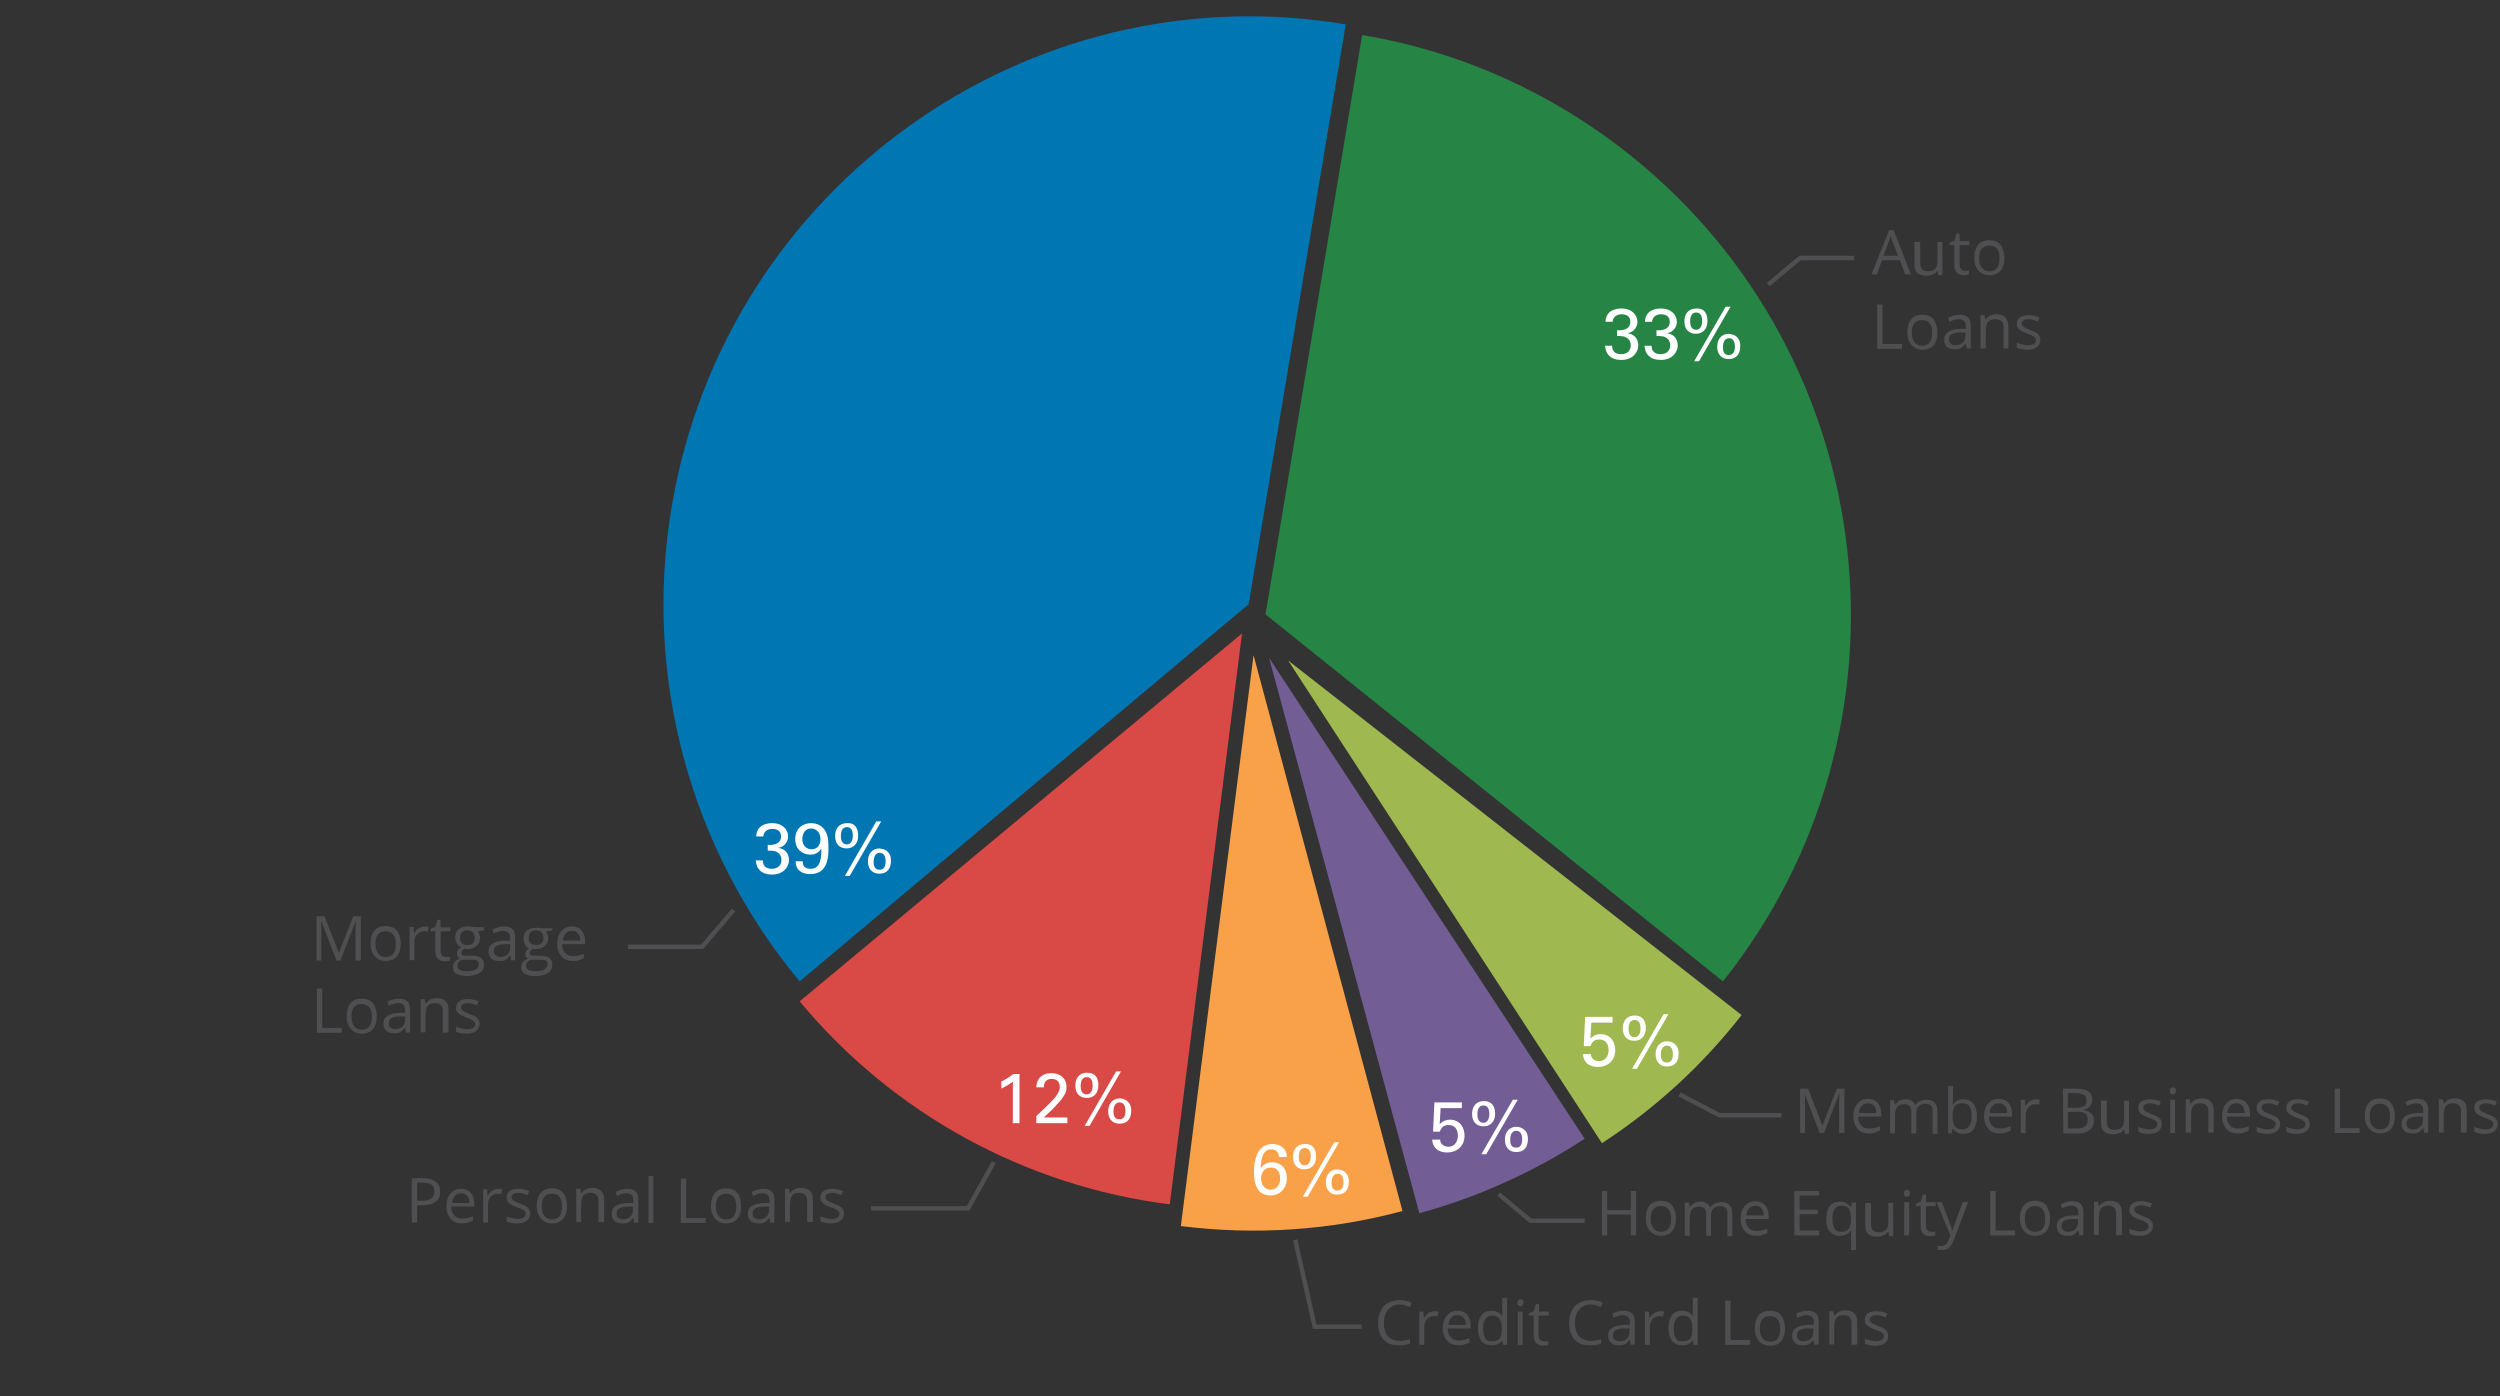 <?xml version="1.0" encoding="utf-8"?>
<!-- Generator: Adobe Illustrator 22.0.1, SVG Export Plug-In . SVG Version: 6.00 Build 0)  -->
<!DOCTYPE svg PUBLIC "-//W3C//DTD SVG 1.1//EN" "http://www.w3.org/Graphics/SVG/1.1/DTD/svg11.dtd">
<svg version="1.1" id="Layer_1" xmlns="http://www.w3.org/2000/svg" xmlns:xlink="http://www.w3.org/1999/xlink" x="0px" y="0px"
	 viewBox="0 0 564 315" style="enable-background:new 0 0 564 315;" xml:space="preserve">
<rect x="0" y="0" width="564" height="315" fill="#333333" stroke="none"/>
<style type="text/css">
	.st0{fill:#4F4F51;}
	.st1{display:none;}
	.st2{display:inline;}
	.st3{display:inline;clip-path:url(#SVGID_2_);fill:#0076B3;}
	.st4{display:inline;clip-path:url(#SVGID_4_);fill:#278545;}
	.st5{display:inline;clip-path:url(#SVGID_6_);fill:#DA4A46;}
	.st6{display:inline;clip-path:url(#SVGID_8_);fill:#A0B84F;}
	.st7{display:inline;clip-path:url(#SVGID_10_);fill:#725D95;}
	.st8{display:inline;clip-path:url(#SVGID_12_);fill:#F9A248;}
	.st9{clip-path:url(#SVGID_14_);fill:#0076B2;}
	.st10{clip-path:url(#SVGID_14_);fill:#268445;}
	.st11{clip-path:url(#SVGID_14_);fill:#D94946;}
	.st12{clip-path:url(#SVGID_14_);fill:#9FB84F;}
	.st13{clip-path:url(#SVGID_14_);fill:#725D95;}
	.st14{clip-path:url(#SVGID_14_);fill:#F8A148;}
	.st15{fill:none;stroke:#4F4F51;stroke-miterlimit:10;}
	.st16{clip-path:url(#SVGID_16_);fill:#4F4F51;}
	.st17{clip-path:url(#SVGID_18_);fill:#4F4F51;}
	.st18{fill:#FFFFFF;}
</style>
<path class="st0" d="M315.8,294.3c-1.1,0-2,0.4-2.6,1.1s-1,1.7-1,3s0.3,2.3,0.9,3s1.5,1.1,2.6,1.1c0.7,0,1.5-0.1,2.4-0.4v1
	c-0.7,0.3-1.5,0.4-2.6,0.4c-1.5,0-2.6-0.4-3.4-1.3s-1.2-2.2-1.2-3.8c0-1,0.2-1.9,0.6-2.7c0.4-0.8,0.9-1.4,1.7-1.8
	c0.7-0.4,1.6-0.6,2.6-0.6s2,0.2,2.7,0.6l-0.5,1C317.3,294.5,316.6,294.3,315.8,294.3L315.8,294.3z M323.6,295.8c0.3,0,0.6,0,0.9,0.1
	l-0.2,1.1c-0.3-0.1-0.6-0.1-0.8-0.1c-0.6,0-1.1,0.2-1.6,0.7c-0.4,0.5-0.6,1.1-0.6,1.8v4h-1.1v-7.5h0.9l0.1,1.4h0.1
	c0.3-0.5,0.6-0.9,1-1.1S323.1,295.8,323.6,295.8L323.6,295.8z M329.1,303.5c-1.1,0-2-0.3-2.6-1s-1-1.6-1-2.8c0-1.2,0.3-2.2,0.9-2.9
	c0.6-0.7,1.4-1.1,2.4-1.1c0.9,0,1.7,0.3,2.2,0.9s0.8,1.4,0.8,2.4v0.7h-5.2c0,0.9,0.2,1.5,0.7,2c0.4,0.5,1,0.7,1.8,0.7
	s1.6-0.2,2.4-0.5v1c-0.4,0.2-0.8,0.3-1.1,0.4C330,303.5,329.6,303.5,329.1,303.5L329.1,303.5z M328.8,296.7c-0.6,0-1.1,0.2-1.4,0.6
	c-0.4,0.4-0.6,0.9-0.6,1.6h3.9c0-0.7-0.2-1.3-0.5-1.6C329.8,296.9,329.4,296.7,328.8,296.7z M338.9,302.4c-0.6,0.8-1.4,1.1-2.4,1.1
	s-1.7-0.3-2.3-1c-0.5-0.7-0.8-1.6-0.8-2.9s0.3-2.2,0.8-2.9s1.3-1,2.3-1s1.8,0.4,2.3,1.1h0.1v-4h1.1v10.6h-0.9L338.9,302.4
	L338.9,302.4z M336.6,302.6c0.8,0,1.3-0.2,1.7-0.6c0.3-0.4,0.5-1.1,0.5-2v-0.2c0-1.1-0.2-1.8-0.5-2.3c-0.4-0.5-0.9-0.7-1.7-0.7
	c-0.7,0-1.2,0.3-1.5,0.8c-0.4,0.5-0.5,1.2-0.5,2.2s0.2,1.7,0.5,2.2S335.9,302.6,336.6,302.6z M342.3,293.9c0-0.3,0.1-0.5,0.2-0.6
	s0.3-0.2,0.5-0.2s0.3,0.1,0.5,0.2s0.2,0.3,0.2,0.6s-0.1,0.4-0.2,0.6c-0.1,0.1-0.3,0.2-0.5,0.2s-0.4-0.1-0.5-0.2
	C342.3,294.3,342.3,294.1,342.3,293.9z M343.5,303.4h-1.1v-7.5h1.1V303.4z M348.3,302.6h0.6c0.2,0,0.3-0.1,0.4-0.1v0.9
	c-0.1,0.1-0.3,0.1-0.5,0.1s-0.5,0.1-0.6,0.1c-1.4,0-2.2-0.8-2.2-2.3v-4.5h-1.1v-0.5l1.1-0.5l0.5-1.6h0.7v1.7h2.2v0.9h-2.3v4.4
	c0,0.5,0.1,0.8,0.3,1C347.6,302.4,347.9,302.6,348.3,302.6z M358.9,294.3c-1.1,0-2,0.4-2.6,1.1s-1,1.7-1,3s0.3,2.3,0.9,3
	s1.5,1.1,2.6,1.1c0.7,0,1.5-0.1,2.4-0.4v1c-0.7,0.3-1.5,0.4-2.6,0.4c-1.5,0-2.6-0.4-3.4-1.3s-1.2-2.2-1.2-3.8c0-1,0.2-1.9,0.6-2.7
	c0.4-0.8,0.9-1.4,1.7-1.8c0.7-0.4,1.6-0.6,2.6-0.6s2,0.2,2.7,0.6l-0.5,1C360.4,294.5,359.7,294.3,358.9,294.3L358.9,294.3z
	 M367.9,303.4l-0.2-1.1h-0.1c-0.4,0.5-0.7,0.8-1.1,1s-0.8,0.2-1.4,0.2c-0.7,0-1.3-0.2-1.7-0.6c-0.4-0.4-0.6-0.9-0.6-1.6
	c0-1.5,1.2-2.3,3.6-2.4h1.3v-0.5c0-0.6-0.1-1-0.4-1.3s-0.7-0.4-1.2-0.4c-0.6,0-1.3,0.2-2.1,0.6l-0.3-0.9c0.4-0.2,0.8-0.4,1.2-0.5
	s0.9-0.2,1.3-0.2c0.9,0,1.6,0.2,2,0.6s0.6,1,0.6,1.9v5.1L367.9,303.4L367.9,303.4z M365.3,302.6c0.7,0,1.3-0.2,1.7-0.6
	s0.6-0.9,0.6-1.6v-0.7h-1.1c-0.9,0-1.6,0.2-2,0.4c-0.4,0.2-0.6,0.6-0.6,1.2c0,0.4,0.1,0.7,0.4,0.9
	C364.5,302.5,364.9,302.6,365.3,302.6L365.3,302.6z M374.5,295.8c0.3,0,0.6,0,0.9,0.1l-0.2,1.1c-0.3-0.1-0.6-0.1-0.8-0.1
	c-0.6,0-1.1,0.2-1.6,0.7c-0.4,0.5-0.6,1.1-0.6,1.8v4h-1.1v-7.5h0.9l0.1,1.4h0.1c0.3-0.5,0.6-0.9,1-1.1S374,295.8,374.5,295.8
	L374.5,295.8z M381.9,302.4c-0.6,0.8-1.4,1.1-2.4,1.1s-1.7-0.3-2.3-1c-0.5-0.7-0.8-1.6-0.8-2.9s0.3-2.2,0.8-2.9s1.3-1,2.3-1
	s1.8,0.4,2.3,1.1h0.1v-4h1.1v10.6h-0.9L381.9,302.4L381.9,302.4z M379.6,302.6c0.8,0,1.3-0.2,1.7-0.6c0.3-0.4,0.5-1.1,0.5-2v-0.2
	c0-1.1-0.2-1.8-0.5-2.3c-0.4-0.5-0.9-0.7-1.7-0.7c-0.7,0-1.2,0.3-1.5,0.8c-0.4,0.5-0.5,1.2-0.5,2.2s0.2,1.7,0.5,2.2
	S379,302.6,379.6,302.6z M389.2,303.4v-10h1.2v8.9h4.4v1.1H389.2z M402.7,299.7c0,1.2-0.3,2.2-0.9,2.9c-0.6,0.7-1.5,1-2.5,1
	c-0.7,0-1.3-0.2-1.8-0.5s-0.9-0.8-1.2-1.4c-0.3-0.6-0.4-1.3-0.4-2.1c0-1.2,0.3-2.2,0.9-2.9c0.6-0.7,1.5-1,2.5-1s1.9,0.3,2.5,1
	C402.4,297.5,402.7,298.5,402.7,299.7z M397,299.7c0,1,0.2,1.7,0.6,2.2s0.9,0.8,1.7,0.8c0.8,0,1.3-0.2,1.7-0.7
	c0.4-0.5,0.6-1.2,0.6-2.2s-0.2-1.7-0.6-2.2s-1-0.7-1.7-0.7s-1.3,0.2-1.7,0.7S397,298.7,397,299.7L397,299.7z M409.3,303.4l-0.2-1.1
	c-0.4,0.5-0.7,0.8-1.1,1s-0.8,0.2-1.4,0.2c-0.7,0-1.3-0.2-1.7-0.6s-0.6-0.9-0.6-1.6c0-1.5,1.2-2.3,3.6-2.4h1.3v-0.5
	c0-0.6-0.1-1-0.4-1.3s-0.7-0.4-1.2-0.4c-0.6,0-1.3,0.2-2.1,0.6l-0.3-0.9c0.4-0.2,0.8-0.4,1.2-0.5c0.4-0.1,0.9-0.2,1.3-0.2
	c0.9,0,1.6,0.2,2,0.6s0.6,1,0.6,1.9v5.1L409.3,303.4L409.3,303.4z M406.8,302.6c0.7,0,1.3-0.2,1.7-0.6c0.4-0.4,0.6-0.9,0.6-1.6v-0.7
	H408c-0.9,0-1.6,0.2-2,0.4c-0.4,0.2-0.6,0.6-0.6,1.2c0,0.4,0.1,0.7,0.4,0.9C406,302.5,406.3,302.6,406.8,302.6L406.8,302.6z
	 M417.7,303.4v-4.8c0-0.6-0.1-1.1-0.4-1.4s-0.7-0.5-1.3-0.5c-0.8,0-1.4,0.2-1.7,0.6c-0.3,0.4-0.5,1.1-0.5,2.1v3.9h-1.1v-7.5h0.9
	l0.2,1h0.1c0.2-0.4,0.6-0.7,1-0.9c0.4-0.2,0.9-0.3,1.4-0.3c0.9,0,1.6,0.2,2,0.7c0.5,0.4,0.7,1.1,0.7,2.1v4.9L417.7,303.4
	L417.7,303.4z M426,301.4c0,0.7-0.3,1.2-0.8,1.6s-1.2,0.6-2.2,0.6s-1.8-0.2-2.3-0.5V302c0.4,0.2,0.7,0.3,1.2,0.4
	c0.4,0.1,0.8,0.2,1.2,0.2c0.6,0,1-0.1,1.4-0.3c0.3-0.2,0.5-0.5,0.5-0.9c0-0.3-0.1-0.5-0.4-0.7s-0.7-0.5-1.5-0.7
	c-0.7-0.3-1.2-0.5-1.5-0.7s-0.5-0.4-0.7-0.7c-0.1-0.2-0.2-0.5-0.2-0.9c0-0.6,0.2-1.1,0.7-1.4c0.5-0.4,1.2-0.5,2-0.5s1.6,0.2,2.4,0.5
	l-0.4,0.9c-0.8-0.3-1.4-0.5-2-0.5c-0.5,0-0.9,0.1-1.2,0.3c-0.3,0.2-0.4,0.4-0.4,0.7c0,0.2,0.1,0.4,0.2,0.5s0.3,0.3,0.5,0.4
	s0.7,0.3,1.3,0.6c0.9,0.3,1.5,0.6,1.8,1C425.8,300.5,426,300.9,426,301.4L426,301.4z"/>
<g class="st1">
	<defs>
		<rect id="SVGID_1_" x="85.7" y="9.7" width="474.2" height="307.5"/>
	</defs>
	<clipPath id="SVGID_2_" class="st2">
		<use xlink:href="#SVGID_1_"  style="overflow:visible;"/>
	</clipPath>
	<path class="st3" d="M180.2,221.8C134.6,166.9,142.1,85.3,197,39.7c23.4-19.4,52.8-30,83.2-29.9l-0.5,129.3L180.2,221.8
		L180.2,221.8z"/>
</g>
<g class="st1">
	<defs>
		<rect id="SVGID_3_" x="85.7" y="9.7" width="474.2" height="307.5"/>
	</defs>
	<clipPath id="SVGID_4_" class="st2">
		<use xlink:href="#SVGID_3_"  style="overflow:visible;"/>
	</clipPath>
	<path class="st4" d="M283.5,9.7c71.4,0.4,129,58.7,128.6,130.1c-0.2,28.6-9.8,56.3-27.4,78.8l-102-79.6
		C282.7,139,283.5,9.7,283.5,9.7z"/>
</g>
<g class="st1">
	<defs>
		<rect id="SVGID_5_" x="85.7" y="9.7" width="474.2" height="307.5"/>
	</defs>
	<clipPath id="SVGID_6_" class="st2">
		<use xlink:href="#SVGID_5_"  style="overflow:visible;"/>
	</clipPath>
	<path class="st5" d="M264,270.9c-32.5-4.1-62.3-20.4-83.2-45.6l99.5-82.7L264,270.9z"/>
</g>
<g class="st1">
	<defs>
		<rect id="SVGID_7_" x="85.7" y="9.7" width="474.2" height="307.5"/>
	</defs>
	<clipPath id="SVGID_8_" class="st2">
		<use xlink:href="#SVGID_7_"  style="overflow:visible;"/>
	</clipPath>
	<path class="st6" d="M392.7,227.7c-8.7,11.4-19.2,21.2-31.2,29.1L290.1,149L392.7,227.7z"/>
</g>
<g class="st1">
	<defs>
		<rect id="SVGID_9_" x="85.7" y="9.7" width="474.2" height="307.5"/>
	</defs>
	<clipPath id="SVGID_10_" class="st2">
		<use xlink:href="#SVGID_9_"  style="overflow:visible;"/>
	</clipPath>
	<path class="st7" d="M357.3,255.9c-11.4,7.5-23.9,13.2-37.1,16.9L285.9,148L357.3,255.9z"/>
</g>
<g class="st1">
	<defs>
		<rect id="SVGID_11_" x="85.7" y="9.7" width="474.2" height="307.5"/>
	</defs>
	<clipPath id="SVGID_12_" class="st2">
		<use xlink:href="#SVGID_11_"  style="overflow:visible;"/>
	</clipPath>
	<path class="st8" d="M316.8,272.4c-16.2,4.5-33.1,5.8-49.8,3.8l15.2-128.5L316.8,272.4L316.8,272.4z"/>
</g>
<g>
	<defs>
		<rect id="SVGID_13_" x="149.7" y="3.6" width="267.8" height="274"/>
	</defs>
	<clipPath id="SVGID_14_">
		<use xlink:href="#SVGID_13_"  style="overflow:visible;"/>
	</clipPath>
	<path class="st9" d="M303.6,5.5c-71.9-12-140,36.8-152.1,109c-6.4,38.2,4.2,77.2,28.9,106.9l101.3-85.1L303.6,5.5z"/>
	<path class="st10" d="M388.7,221.4c45.5-57.1,36.2-140.6-20.8-186.3c-17.6-14.1-38.4-23.5-60.6-27.2l-21.8,130.7L388.7,221.4z"/>
	<path class="st11" d="M263.9,271.7c-32.6-4.1-62.5-20.5-83.5-45.8l99.8-83L263.9,271.7z"/>
	<path class="st12" d="M392.9,229c-8.8,11.3-19.5,21.1-31.5,28.9L290.6,149L392.9,229z"/>
	<path class="st13" d="M357.5,256.9c-11.5,7.5-24.1,13.2-37.3,16.8l-33.9-125.3L357.5,256.9z"/>
	<path class="st14" d="M316.4,273.2c-16.3,4.4-33.3,5.5-50,3.4l16.4-128.8L316.4,273.2z"/>
</g>
<path class="st15" d="M165.5,205.3l-7.1,8.3h-16.7"/>
<path class="st0" d="M410.5,255.6l-3.4-8.9c0.1,0.7,0.1,1.5,0.1,2.5v6.4h-1.1v-10h1.8l3.2,8.2h0.1l3.2-8.2h1.7v10h-1.2v-6.4
	c0-0.7,0-1.5,0.1-2.4h-0.1l-3.4,8.8L410.5,255.6L410.5,255.6z M421.7,255.7c-1.1,0-2-0.3-2.6-1s-1-1.6-1-2.8s0.3-2.2,0.9-2.9
	s1.4-1.1,2.4-1.1c0.9,0,1.7,0.3,2.2,0.9c0.5,0.6,0.8,1.4,0.8,2.4v0.7h-5.2c0,0.9,0.2,1.5,0.7,2c0.4,0.5,1,0.7,1.8,0.7
	s1.6-0.2,2.4-0.5v1c-0.4,0.2-0.8,0.3-1.1,0.4C422.7,255.7,422.2,255.7,421.7,255.7L421.7,255.7z M421.4,248.9
	c-0.6,0-1.1,0.2-1.4,0.6c-0.4,0.4-0.6,0.9-0.6,1.6h3.9c0-0.7-0.2-1.3-0.5-1.6C422.5,249.1,422,248.9,421.4,248.9z M436,255.6v-4.9
	c0-0.6-0.1-1-0.4-1.3s-0.7-0.4-1.2-0.4c-0.7,0-1.2,0.2-1.6,0.6c-0.4,0.4-0.5,1-0.5,1.9v4.2h-1.1v-4.9c0-0.6-0.1-1-0.4-1.3
	s-0.7-0.4-1.2-0.4c-0.7,0-1.2,0.2-1.6,0.6c-0.3,0.4-0.5,1.1-0.5,2.1v3.9h-1.1v-7.5h0.9l0.2,1h0.1c0.2-0.4,0.5-0.6,0.9-0.9
	c0.4-0.2,0.8-0.3,1.3-0.3c1.2,0,1.9,0.4,2.3,1.3h0.1c0.2-0.4,0.5-0.7,1-0.9s0.9-0.3,1.4-0.3c0.8,0,1.5,0.2,1.9,0.7
	c0.4,0.4,0.6,1.1,0.6,2.1v4.9H436L436,255.6L436,255.6z M442.9,248c1,0,1.7,0.3,2.3,1c0.5,0.7,0.8,1.6,0.8,2.9s-0.3,2.2-0.8,2.9
	s-1.3,1-2.3,1c-0.5,0-0.9-0.1-1.3-0.3s-0.7-0.5-1-0.8h-0.1l-0.2,1h-0.8V245h1.1v2.6c0,0.6,0,1.1-0.1,1.6h0.1
	C441.1,248.4,441.9,248,442.9,248L442.9,248z M442.7,248.9c-0.8,0-1.3,0.2-1.7,0.7c-0.3,0.4-0.5,1.2-0.5,2.2s0.2,1.8,0.5,2.3
	c0.4,0.5,0.9,0.7,1.7,0.7c0.7,0,1.2-0.3,1.6-0.8c0.3-0.5,0.5-1.2,0.5-2.2s-0.2-1.7-0.5-2.2S443.5,248.9,442.7,248.9z M451.2,255.7
	c-1.1,0-2-0.3-2.6-1s-1-1.6-1-2.8s0.3-2.2,0.9-2.9s1.4-1.1,2.4-1.1c0.9,0,1.7,0.3,2.2,0.9c0.5,0.6,0.8,1.4,0.8,2.4v0.7h-5.2
	c0,0.9,0.2,1.5,0.7,2c0.4,0.5,1,0.7,1.8,0.7s1.6-0.2,2.4-0.5v1c-0.4,0.2-0.8,0.3-1.1,0.4C452.1,255.7,451.7,255.7,451.2,255.7
	L451.2,255.7z M450.9,248.9c-0.6,0-1.1,0.2-1.4,0.6c-0.4,0.4-0.6,0.9-0.6,1.6h3.9c0-0.7-0.2-1.3-0.5-1.6
	C451.9,249.1,451.5,248.9,450.9,248.9z M459.3,248c0.3,0,0.6,0,0.9,0.1l-0.2,1.1c-0.3-0.1-0.6-0.1-0.8-0.1c-0.6,0-1.1,0.2-1.6,0.7
	c-0.4,0.5-0.6,1.1-0.6,1.8v4h-1.1v-7.5h0.9l0.1,1.4h0.1c0.3-0.5,0.6-0.9,1-1.1C458.4,248.2,458.8,248,459.3,248L459.3,248z
	 M465.4,245.6h2.8c1.3,0,2.3,0.2,2.9,0.6c0.6,0.4,0.9,1,0.9,1.9c0,0.6-0.2,1.1-0.5,1.5s-0.8,0.6-1.4,0.7v0.1
	c1.5,0.3,2.3,1.1,2.3,2.4c0,0.9-0.3,1.6-0.9,2.1s-1.4,0.8-2.5,0.8h-3.5L465.4,245.6L465.4,245.6z M466.5,249.9h1.9
	c0.8,0,1.4-0.1,1.8-0.4c0.4-0.3,0.5-0.7,0.5-1.3s-0.2-1-0.6-1.2s-1-0.4-1.9-0.4h-1.7L466.5,249.9L466.5,249.9z M466.5,250.9v3.7h2.1
	c0.8,0,1.4-0.2,1.8-0.5s0.6-0.8,0.6-1.5c0-0.6-0.2-1.1-0.6-1.4c-0.4-0.3-1.1-0.4-1.9-0.4L466.5,250.9L466.5,250.9z M475.3,248.1v4.9
	c0,0.6,0.1,1.1,0.4,1.4s0.7,0.5,1.3,0.5c0.8,0,1.4-0.2,1.7-0.6c0.4-0.4,0.5-1.1,0.5-2.1v-3.9h1.1v7.5h-0.9l-0.2-1h-0.1
	c-0.2,0.4-0.6,0.7-1,0.8c-0.4,0.2-0.9,0.3-1.4,0.3c-0.9,0-1.6-0.2-2-0.6c-0.5-0.4-0.7-1.1-0.7-2.1v-4.9h1.3L475.3,248.1L475.3,248.1
	z M487.7,253.6c0,0.7-0.3,1.2-0.8,1.6s-1.2,0.6-2.2,0.6s-1.8-0.2-2.3-0.5v-1.1c0.4,0.2,0.7,0.3,1.2,0.4c0.4,0.1,0.8,0.2,1.2,0.2
	c0.6,0,1-0.1,1.4-0.3c0.3-0.2,0.5-0.5,0.5-0.9c0-0.3-0.1-0.5-0.4-0.7s-0.7-0.5-1.5-0.7c-0.7-0.3-1.2-0.5-1.5-0.7s-0.5-0.4-0.7-0.7
	c-0.1-0.2-0.2-0.5-0.2-0.9c0-0.6,0.2-1.1,0.7-1.4c0.5-0.4,1.2-0.5,2-0.5s1.6,0.2,2.4,0.5l-0.4,0.9c-0.8-0.3-1.4-0.5-2-0.5
	c-0.5,0-0.9,0.1-1.2,0.3c-0.3,0.2-0.4,0.4-0.4,0.7c0,0.2,0.1,0.4,0.2,0.5s0.3,0.3,0.5,0.4s0.7,0.3,1.3,0.6c0.9,0.3,1.5,0.6,1.8,1
	C487.6,252.6,487.7,253.1,487.7,253.6L487.7,253.6z M489.5,246.1c0-0.3,0.1-0.5,0.2-0.6s0.3-0.2,0.5-0.2s0.3,0.1,0.5,0.2
	s0.2,0.3,0.2,0.6s-0.1,0.4-0.2,0.6c-0.1,0.1-0.3,0.2-0.5,0.2s-0.4-0.1-0.5-0.2C489.5,246.5,489.5,246.3,489.5,246.1z M490.7,255.6
	h-1.1v-7.5h1.1V255.6z M498.2,255.6v-4.8c0-0.6-0.1-1.1-0.4-1.4c-0.3-0.3-0.7-0.5-1.3-0.5c-0.8,0-1.4,0.2-1.7,0.6
	c-0.3,0.4-0.5,1.1-0.5,2.1v3.9h-1.2V248h0.9l0.2,1h0.1c0.2-0.4,0.6-0.7,1-0.9s0.9-0.3,1.4-0.3c0.9,0,1.6,0.2,2,0.7
	c0.5,0.4,0.7,1.1,0.7,2.1v4.9h-1.2V255.6z M504.9,255.7c-1.1,0-2-0.3-2.6-1s-1-1.6-1-2.8s0.3-2.2,0.9-2.9s1.4-1.1,2.4-1.1
	c0.9,0,1.7,0.3,2.2,0.9c0.5,0.6,0.8,1.4,0.8,2.4v0.7h-5.2c0,0.9,0.2,1.5,0.7,2c0.4,0.5,1,0.7,1.8,0.7s1.6-0.2,2.4-0.5v1
	c-0.4,0.2-0.8,0.3-1.1,0.4C505.8,255.7,505.4,255.7,504.9,255.7L504.9,255.7z M504.5,248.9c-0.6,0-1.1,0.2-1.4,0.6
	c-0.4,0.4-0.6,0.9-0.6,1.6h3.9c0-0.7-0.2-1.3-0.5-1.6C505.6,249.1,505.1,248.9,504.5,248.9z M514.4,253.6c0,0.7-0.3,1.2-0.8,1.6
	s-1.2,0.6-2.2,0.6s-1.8-0.2-2.3-0.5v-1.1c0.4,0.2,0.7,0.3,1.2,0.4c0.4,0.1,0.8,0.2,1.2,0.2c0.6,0,1-0.1,1.4-0.3
	c0.3-0.2,0.5-0.5,0.5-0.9c0-0.3-0.1-0.5-0.4-0.7s-0.7-0.5-1.5-0.7c-0.7-0.3-1.2-0.5-1.5-0.7s-0.5-0.4-0.7-0.7
	c-0.1-0.2-0.2-0.5-0.2-0.9c0-0.6,0.2-1.1,0.7-1.4c0.5-0.4,1.2-0.5,2-0.5s1.6,0.2,2.4,0.5l-0.4,0.9c-0.8-0.3-1.4-0.5-2-0.5
	c-0.5,0-0.9,0.1-1.2,0.3s-0.4,0.4-0.4,0.7c0,0.2,0.1,0.4,0.2,0.5s0.3,0.3,0.5,0.4c0.2,0.1,0.7,0.3,1.3,0.6c0.9,0.3,1.5,0.6,1.8,1
	C514.2,252.6,514.4,253.1,514.4,253.6L514.4,253.6z M521.1,253.6c0,0.7-0.3,1.2-0.8,1.6s-1.2,0.6-2.2,0.6s-1.8-0.2-2.3-0.5v-1.1
	c0.4,0.2,0.7,0.3,1.2,0.4c0.4,0.1,0.8,0.2,1.2,0.2c0.6,0,1-0.1,1.4-0.3c0.3-0.2,0.5-0.5,0.5-0.9c0-0.3-0.1-0.5-0.4-0.7
	s-0.7-0.5-1.5-0.7c-0.7-0.3-1.2-0.5-1.5-0.7s-0.5-0.4-0.7-0.7c-0.1-0.2-0.2-0.5-0.2-0.9c0-0.6,0.2-1.1,0.7-1.4
	c0.5-0.4,1.2-0.5,2-0.5s1.6,0.2,2.4,0.5l-0.4,0.9c-0.8-0.3-1.4-0.5-2-0.5c-0.5,0-0.9,0.1-1.2,0.3s-0.4,0.4-0.4,0.7
	c0,0.2,0.1,0.4,0.2,0.5c0.1,0.1,0.3,0.3,0.5,0.4c0.2,0.1,0.7,0.3,1.3,0.6c0.9,0.3,1.5,0.6,1.8,1
	C520.9,252.6,521.1,253.1,521.1,253.6L521.1,253.6z M526.7,255.6v-10h1.2v8.9h4.4v1.1H526.7L526.7,255.6z M540.3,251.8
	c0,1.2-0.3,2.2-0.9,2.9s-1.5,1-2.5,1c-0.7,0-1.3-0.2-1.8-0.5s-0.9-0.8-1.2-1.4c-0.3-0.6-0.4-1.3-0.4-2.1c0-1.2,0.3-2.2,0.9-2.9
	c0.6-0.7,1.5-1,2.5-1s1.9,0.3,2.5,1C540,249.7,540.3,250.7,540.3,251.8z M534.6,251.8c0,1,0.2,1.7,0.6,2.2c0.4,0.5,0.9,0.8,1.7,0.8
	s1.3-0.2,1.7-0.7s0.6-1.2,0.6-2.2s-0.2-1.7-0.6-2.2s-1-0.7-1.7-0.7s-1.3,0.2-1.7,0.7S534.6,250.9,534.6,251.8L534.6,251.8z
	 M546.9,255.6l-0.2-1.1h-0.1c-0.4,0.5-0.7,0.8-1.1,1s-0.8,0.2-1.4,0.2c-0.7,0-1.3-0.2-1.7-0.6c-0.4-0.4-0.6-0.9-0.6-1.6
	c0-1.5,1.2-2.3,3.6-2.4h1.3v-0.5c0-0.6-0.1-1-0.4-1.3s-0.7-0.4-1.2-0.4c-0.6,0-1.3,0.2-2.1,0.6l-0.3-0.9c0.4-0.2,0.8-0.4,1.2-0.5
	s0.9-0.2,1.3-0.2c0.9,0,1.6,0.2,2,0.6c0.4,0.4,0.6,1,0.6,1.9v5.1L546.9,255.6L546.9,255.6z M544.3,254.8c0.7,0,1.3-0.2,1.7-0.6
	c0.4-0.4,0.6-0.9,0.6-1.6v-0.7h-1.1c-0.9,0-1.6,0.2-2,0.4s-0.6,0.6-0.6,1.2c0,0.4,0.1,0.7,0.4,0.9
	C543.5,254.7,543.9,254.8,544.3,254.8L544.3,254.8z M555.2,255.6v-4.8c0-0.6-0.1-1.1-0.4-1.4s-0.7-0.5-1.3-0.5
	c-0.8,0-1.4,0.2-1.7,0.6c-0.3,0.4-0.5,1.1-0.5,2.1v3.9h-1.1V248h0.9l0.2,1h0.1c0.2-0.4,0.6-0.7,1-0.9s0.9-0.3,1.4-0.3
	c0.9,0,1.6,0.2,2,0.7c0.5,0.4,0.7,1.1,0.7,2.1v4.9h-1.3L555.2,255.6L555.2,255.6z M563.5,253.6c0,0.7-0.3,1.2-0.8,1.6
	s-1.2,0.6-2.2,0.6s-1.8-0.2-2.3-0.5v-1.1c0.4,0.2,0.7,0.3,1.2,0.4c0.4,0.1,0.8,0.2,1.2,0.2c0.6,0,1-0.1,1.4-0.3
	c0.3-0.2,0.5-0.5,0.5-0.9c0-0.3-0.1-0.5-0.4-0.7s-0.7-0.5-1.5-0.7c-0.7-0.3-1.2-0.5-1.5-0.7s-0.5-0.4-0.7-0.7
	c-0.1-0.2-0.2-0.5-0.2-0.9c0-0.6,0.2-1.1,0.7-1.4c0.5-0.4,1.2-0.5,2-0.5s1.6,0.2,2.4,0.5l-0.4,0.9c-0.8-0.3-1.4-0.5-2-0.5
	c-0.5,0-0.9,0.1-1.2,0.3s-0.4,0.4-0.4,0.7c0,0.2,0.1,0.4,0.2,0.5s0.3,0.3,0.5,0.4c0.2,0.1,0.7,0.3,1.3,0.6c0.9,0.3,1.5,0.6,1.8,1
	C563.3,252.6,563.5,253.1,563.5,253.6L563.5,253.6z M369.1,278.7h-1.2V274h-5.3v4.7h-1.2v-10h1.2v4.3h5.3v-4.3h1.2V278.7z
	 M378.1,274.9c0,1.2-0.3,2.2-0.9,2.9c-0.6,0.7-1.5,1-2.5,1c-0.7,0-1.3-0.2-1.8-0.5s-0.9-0.8-1.2-1.4c-0.3-0.6-0.4-1.3-0.4-2.1
	c0-1.2,0.3-2.2,0.9-2.9c0.6-0.7,1.5-1,2.5-1s1.9,0.3,2.5,1C377.8,272.8,378.1,273.7,378.1,274.9z M372.4,274.9c0,1,0.2,1.7,0.6,2.2
	s0.9,0.8,1.7,0.8c0.8,0,1.3-0.2,1.7-0.7s0.6-1.2,0.6-2.2s-0.2-1.7-0.6-2.2s-1-0.7-1.7-0.7s-1.3,0.2-1.7,0.7S372.4,274,372.4,274.9
	L372.4,274.9z M389.7,278.7v-4.9c0-0.6-0.1-1-0.4-1.3s-0.7-0.4-1.2-0.4c-0.7,0-1.2,0.2-1.6,0.6s-0.5,1-0.5,1.9v4.2h-1.1v-4.9
	c0-0.6-0.1-1-0.4-1.3s-0.7-0.4-1.2-0.4c-0.7,0-1.2,0.2-1.6,0.6c-0.3,0.4-0.5,1.1-0.5,2.1v3.9h-1.1v-7.5h0.9l0.2,1h0.1
	c0.2-0.4,0.5-0.6,0.9-0.9c0.4-0.2,0.8-0.3,1.3-0.3c1.2,0,1.9,0.4,2.3,1.3h0.1c0.2-0.4,0.5-0.7,1-0.9s0.9-0.3,1.4-0.3
	c0.8,0,1.5,0.2,1.9,0.7c0.4,0.4,0.6,1.1,0.6,2.1v4.9h-1.1L389.7,278.7L389.7,278.7z M396.3,278.8c-1.1,0-2-0.3-2.6-1s-1-1.6-1-2.8
	c0-1.2,0.3-2.2,0.9-2.9c0.6-0.7,1.4-1.1,2.4-1.1c0.9,0,1.7,0.3,2.2,0.9s0.8,1.4,0.8,2.4v0.7h-5.2c0,0.9,0.2,1.5,0.7,2
	c0.4,0.5,1,0.7,1.8,0.7s1.6-0.2,2.4-0.5v1c-0.4,0.2-0.8,0.3-1.1,0.4C397.3,278.8,396.8,278.8,396.3,278.8L396.3,278.8z M396,272
	c-0.6,0-1.1,0.2-1.4,0.6c-0.4,0.4-0.6,0.9-0.6,1.6h3.9c0-0.7-0.2-1.3-0.5-1.6C397.1,272.2,396.6,272,396,272z M410.4,278.7h-5.6v-10
	h5.6v1H406v3.2h4.1v1H406v3.7h4.4V278.7L410.4,278.7z M415.1,278.8c-1,0-1.7-0.3-2.3-1s-0.8-1.6-0.8-2.8c0-1.2,0.3-2.2,0.8-2.9
	s1.3-1,2.3-1s1.8,0.4,2.4,1.2h0.1l0.2-1h0.9V282h-1.1v-3.2c0-0.5,0-0.8,0.1-1.2h-0.1C416.9,278.4,416.1,278.8,415.1,278.8
	L415.1,278.8z M415.3,277.9c0.8,0,1.3-0.2,1.7-0.6s0.5-1.1,0.6-2.1V275c0-1-0.2-1.8-0.5-2.3s-0.9-0.7-1.7-0.7
	c-0.7,0-1.2,0.3-1.5,0.8c-0.4,0.5-0.5,1.2-0.5,2.2s0.2,1.7,0.5,2.2C414.1,277.6,414.6,277.9,415.3,277.9z M422.1,271.2v4.9
	c0,0.6,0.1,1.1,0.4,1.4s0.7,0.5,1.3,0.5c0.8,0,1.4-0.2,1.7-0.6c0.4-0.4,0.5-1.1,0.5-2.1v-3.9h1.1v7.5h-0.9l-0.2-1h-0.1
	c-0.2,0.4-0.6,0.7-1,0.8c-0.4,0.2-0.9,0.3-1.4,0.3c-0.9,0-1.6-0.2-2-0.6c-0.5-0.4-0.7-1.1-0.7-2.1v-4.9h1.3L422.1,271.2L422.1,271.2
	z M429.5,269.2c0-0.3,0.1-0.5,0.2-0.6s0.3-0.2,0.5-0.2s0.3,0.1,0.5,0.2s0.2,0.3,0.2,0.6s-0.1,0.4-0.2,0.6c-0.1,0.1-0.3,0.2-0.5,0.2
	s-0.4-0.1-0.5-0.2C429.6,269.6,429.5,269.4,429.5,269.2z M430.7,278.7h-1.1v-7.5h1.1V278.7z M435.6,277.9h0.6c0.2,0,0.3-0.1,0.4-0.1
	v0.9c-0.1,0.1-0.3,0.1-0.5,0.1s-0.5,0.1-0.6,0.1c-1.4,0-2.2-0.8-2.2-2.3v-4.5h-1.1v-0.5l1.1-0.5l0.5-1.6h0.7v1.7h2.2v0.9h-2.2v4.4
	c0,0.5,0.1,0.8,0.3,1C435,277.7,435.2,277.9,435.6,277.9L435.6,277.9z M436.9,271.2h1.2l1.6,4.3c0.4,1,0.6,1.7,0.7,2.1h0.1
	c0.1-0.2,0.2-0.6,0.4-1.2s0.8-2.3,1.9-5.2h1.2l-3.2,8.5c-0.3,0.8-0.7,1.4-1.1,1.8s-0.9,0.5-1.6,0.5c-0.3,0-0.7,0-1-0.1V281
	c0.3,0.1,0.5,0.1,0.8,0.1c0.8,0,1.3-0.4,1.7-1.3l0.4-1.1L436.9,271.2L436.9,271.2z M449,278.7v-10h1.2v8.9h4.4v1.1H449z
	 M462.5,274.9c0,1.2-0.3,2.2-0.9,2.9c-0.6,0.7-1.5,1-2.5,1c-0.7,0-1.3-0.2-1.8-0.5s-0.9-0.8-1.2-1.4c-0.3-0.6-0.4-1.3-0.4-2.1
	c0-1.2,0.3-2.2,0.9-2.9c0.6-0.7,1.5-1,2.5-1s1.9,0.3,2.5,1C462.2,272.8,462.5,273.7,462.5,274.9z M456.8,274.9c0,1,0.2,1.7,0.6,2.2
	s0.9,0.8,1.7,0.8c0.8,0,1.3-0.2,1.7-0.7c0.4-0.5,0.6-1.2,0.6-2.2s-0.2-1.7-0.6-2.2s-1-0.7-1.7-0.7s-1.3,0.2-1.7,0.7
	S456.8,274,456.8,274.9L456.8,274.9z M469.1,278.7l-0.2-1.1h-0.1c-0.4,0.5-0.7,0.8-1.1,1s-0.8,0.2-1.4,0.2c-0.7,0-1.3-0.2-1.7-0.6
	c-0.4-0.4-0.6-0.9-0.6-1.6c0-1.5,1.2-2.3,3.6-2.4h1.3v-0.5c0-0.6-0.1-1-0.4-1.3s-0.7-0.4-1.2-0.4c-0.6,0-1.3,0.2-2.1,0.6l-0.3-0.9
	c0.4-0.2,0.8-0.4,1.2-0.5s0.9-0.2,1.3-0.2c0.9,0,1.6,0.2,2,0.6s0.6,1,0.6,1.9v5.1L469.1,278.7L469.1,278.7z M466.5,277.9
	c0.7,0,1.3-0.2,1.7-0.6s0.6-0.9,0.6-1.6V275h-1.1c-0.9,0-1.6,0.2-2,0.4c-0.4,0.2-0.6,0.6-0.6,1.2c0,0.4,0.1,0.7,0.4,0.9
	C465.8,277.8,466.1,277.9,466.5,277.9L466.5,277.9z M477.4,278.7v-4.8c0-0.6-0.1-1.1-0.4-1.4s-0.7-0.5-1.3-0.5
	c-0.8,0-1.4,0.2-1.7,0.6c-0.3,0.4-0.5,1.1-0.5,2.1v3.9h-1.1v-7.5h0.9l0.2,1h0.1c0.2-0.4,0.6-0.7,1-0.9c0.4-0.2,0.9-0.3,1.4-0.3
	c0.9,0,1.6,0.2,2,0.7c0.5,0.4,0.7,1.1,0.7,2.1v4.9L477.4,278.7L477.4,278.7z M485.7,276.6c0,0.7-0.3,1.2-0.8,1.6s-1.2,0.6-2.2,0.6
	s-1.8-0.2-2.3-0.5v-1.1c0.4,0.2,0.7,0.3,1.2,0.4c0.4,0.1,0.8,0.2,1.2,0.2c0.6,0,1-0.1,1.4-0.3c0.3-0.2,0.5-0.5,0.5-0.9
	c0-0.3-0.1-0.5-0.4-0.7s-0.7-0.5-1.5-0.7c-0.7-0.3-1.2-0.5-1.5-0.7s-0.5-0.4-0.7-0.7c-0.1-0.2-0.2-0.5-0.2-0.9
	c0-0.6,0.2-1.1,0.7-1.4c0.5-0.4,1.2-0.5,2-0.5s1.6,0.2,2.4,0.5l-0.4,0.9c-0.8-0.3-1.4-0.5-2-0.5c-0.5,0-0.9,0.1-1.2,0.3
	c-0.3,0.2-0.4,0.4-0.4,0.7c0,0.2,0.1,0.4,0.2,0.5s0.3,0.3,0.5,0.4s0.7,0.3,1.3,0.6c0.9,0.3,1.5,0.6,1.8,1
	C485.6,275.7,485.7,276.1,485.7,276.6z"/>
<g>
	<defs>
		<rect id="SVGID_15_" x="60.7" y="10.7" width="499.2" height="307.5"/>
	</defs>
	<clipPath id="SVGID_16_">
		<use xlink:href="#SVGID_15_"  style="overflow:visible;"/>
	</clipPath>
	<path class="st16" d="M75.9,216.7l-3.4-8.9h-0.1c0.1,0.7,0.1,1.5,0.1,2.5v6.4h-1.1v-10h1.8l3.2,8.2h0.1l3.2-8.2h1.7v10h-1.2v-6.4
		c0-0.7,0-1.5,0.1-2.4h-0.1l-3.4,8.8L75.9,216.7L75.9,216.7z M90.4,212.9c0,1.2-0.3,2.2-0.9,2.9s-1.5,1-2.5,1
		c-0.7,0-1.3-0.2-1.8-0.5s-0.9-0.8-1.2-1.4c-0.3-0.6-0.4-1.3-0.4-2.1c0-1.2,0.3-2.2,0.9-2.9s1.5-1,2.5-1s1.9,0.3,2.5,1
		S90.4,211.7,90.4,212.9z M84.7,212.9c0,1,0.2,1.7,0.6,2.2s0.9,0.8,1.7,0.8c0.8,0,1.3-0.2,1.7-0.7s0.6-1.2,0.6-2.2s-0.2-1.7-0.6-2.2
		s-1-0.7-1.7-0.7s-1.3,0.2-1.7,0.7S84.7,211.9,84.7,212.9L84.7,212.9z M95.8,209c0.3,0,0.6,0,0.9,0.1l-0.2,1.1
		c-0.3-0.1-0.6-0.1-0.8-0.1c-0.6,0-1.1,0.2-1.6,0.7s-0.6,1.1-0.6,1.8v4h-1.1v-7.5h0.9l0.1,1.4h0.1c0.3-0.5,0.6-0.9,1-1.1
		C94.9,209.2,95.3,209,95.8,209z M100.5,215.9h0.6c0.2,0,0.3-0.1,0.4-0.1v0.9c-0.1,0.1-0.3,0.1-0.5,0.1s-0.5,0.1-0.6,0.1
		c-1.4,0-2.2-0.8-2.2-2.3v-4.5h-1.1v-0.5l1.1-0.5l0.5-1.6h0.7v1.7h2.2v0.9h-2.2v4.4c0,0.5,0.1,0.8,0.3,1S100.2,215.9,100.5,215.9
		L100.5,215.9z M109.2,209.2v0.7l-1.4,0.2l0.3,0.6c0.1,0.3,0.2,0.5,0.2,0.9c0,0.7-0.3,1.3-0.8,1.8s-1.2,0.7-2.1,0.7
		c-0.2,0-0.4,0-0.6-0.1c-0.5,0.3-0.7,0.6-0.7,1c0,0.2,0.1,0.4,0.3,0.5c0.2,0.1,0.5,0.1,0.9,0.1h1.3c0.8,0,1.4,0.2,1.9,0.5
		s0.7,0.8,0.7,1.5c0,0.8-0.3,1.5-1,1.9s-1.6,0.7-2.9,0.7c-1,0-1.7-0.2-2.3-0.5s-0.8-0.9-0.8-1.5c0-0.5,0.1-0.8,0.4-1.2
		s0.7-0.6,1.2-0.7c-0.2-0.1-0.4-0.2-0.5-0.4s-0.2-0.6-0.2-0.9c0-0.3,0.1-0.5,0.2-0.7s0.4-0.4,0.7-0.6c-0.4-0.2-0.7-0.4-0.9-0.8
		c-0.2-0.4-0.4-0.8-0.4-1.3c0-0.8,0.2-1.5,0.7-1.9s1.2-0.7,2.1-0.7c0.4,0,0.7,0,1.1,0.1L109.2,209.2L109.2,209.2z M103.2,217.9
		c0,0.4,0.2,0.7,0.5,0.9s0.8,0.3,1.5,0.3c1,0,1.7-0.1,2.1-0.4c0.5-0.3,0.7-0.7,0.7-1.2c0-0.4-0.1-0.7-0.4-0.8
		c-0.3-0.2-0.7-0.2-1.4-0.2h-1.4c-0.5,0-0.9,0.1-1.2,0.4S103.2,217.5,103.2,217.9z M103.8,211.6c0,0.5,0.1,0.9,0.4,1.2
		s0.7,0.4,1.2,0.4c1.1,0,1.7-0.5,1.7-1.6s-0.6-1.7-1.7-1.7c-0.5,0-0.9,0.1-1.2,0.4S103.8,211,103.8,211.6L103.8,211.6z M115.3,216.7
		l-0.2-1.1H115c-0.4,0.5-0.7,0.8-1.1,1s-0.8,0.2-1.4,0.2c-0.7,0-1.3-0.2-1.7-0.6c-0.4-0.4-0.6-0.9-0.6-1.6c0-1.5,1.2-2.3,3.6-2.4
		h1.3v-0.5c0-0.6-0.1-1-0.4-1.3s-0.7-0.4-1.2-0.4c-0.6,0-1.3,0.2-2.1,0.6l-0.3-0.9c0.4-0.2,0.8-0.4,1.2-0.5s0.9-0.2,1.3-0.2
		c0.9,0,1.6,0.2,2,0.6c0.4,0.4,0.6,1,0.6,1.9v5.1L115.3,216.7L115.3,216.7z M112.8,215.9c0.7,0,1.3-0.2,1.7-0.6s0.6-0.9,0.6-1.6V213
		H114c-0.9,0-1.6,0.2-2,0.4s-0.6,0.6-0.6,1.2c0,0.4,0.1,0.7,0.4,0.9S112.3,215.9,112.8,215.9L112.8,215.9z M124.6,209.2v0.7
		l-1.4,0.2l0.3,0.6c0.1,0.3,0.2,0.5,0.2,0.9c0,0.7-0.3,1.3-0.8,1.8s-1.2,0.7-2.1,0.7c-0.2,0-0.4,0-0.6-0.1c-0.5,0.3-0.7,0.6-0.7,1
		c0,0.2,0.1,0.4,0.3,0.5s0.5,0.1,0.9,0.1h1.3c0.8,0,1.4,0.2,1.9,0.5s0.7,0.8,0.7,1.5c0,0.8-0.3,1.5-1,1.9s-1.6,0.7-2.9,0.7
		c-1,0-1.7-0.2-2.3-0.5s-0.8-0.9-0.8-1.5c0-0.5,0.1-0.8,0.4-1.2s0.7-0.6,1.2-0.7c-0.2-0.1-0.4-0.2-0.5-0.4s-0.2-0.4-0.2-0.6
		c0-0.3,0.1-0.5,0.2-0.7s0.4-0.4,0.7-0.6c-0.4-0.2-0.7-0.4-0.9-0.8c-0.2-0.4-0.4-0.8-0.4-1.3c0-0.8,0.2-1.5,0.7-1.9s1.2-0.7,2.1-0.7
		c0.4,0,0.7,0,1.1,0.1h2.6L124.6,209.2L124.6,209.2z M118.7,217.9c0,0.4,0.2,0.7,0.5,0.9s0.8,0.3,1.5,0.3c1,0,1.7-0.1,2.1-0.4
		c0.5-0.3,0.7-0.7,0.7-1.2c0-0.4-0.1-0.7-0.4-0.8c-0.3-0.2-0.7-0.2-1.4-0.2h-1.4c-0.5,0-0.9,0.1-1.2,0.4S118.7,217.5,118.7,217.9z
		 M119.3,211.6c0,0.5,0.1,0.9,0.4,1.2s0.7,0.4,1.2,0.4c1.1,0,1.7-0.5,1.7-1.6s-0.6-1.7-1.7-1.7c-0.5,0-0.9,0.1-1.2,0.4
		S119.3,211,119.3,211.6L119.3,211.6z M129.3,216.8c-1.1,0-2-0.3-2.6-1s-1-1.6-1-2.8s0.3-2.2,0.9-2.9s1.4-1.1,2.4-1.1
		c0.9,0,1.7,0.3,2.2,0.9c0.5,0.6,0.8,1.4,0.8,2.4v0.7h-5.2c0,0.9,0.2,1.5,0.7,2s1,0.7,1.8,0.7s1.6-0.2,2.4-0.5v1
		c-0.4,0.2-0.8,0.3-1.1,0.4C130.3,216.8,129.8,216.8,129.3,216.8L129.3,216.8z M129,210c-0.6,0-1.1,0.2-1.4,0.6
		c-0.3,0.4-0.6,0.9-0.6,1.6h3.9c0-0.7-0.2-1.3-0.5-1.6C130.1,210.2,129.6,210,129,210z"/>
</g>
<g>
	<g>
		<defs>
			<rect id="SVGID_17_" x="57.6" y="10.7" width="515" height="307.5"/>
		</defs>
		<clipPath id="SVGID_18_">
			<use xlink:href="#SVGID_17_"  style="overflow:visible;"/>
		</clipPath>
		<path class="st17" d="M71.5,233v-10h1.2v8.9h4.4v1.1H71.5z M85,229.3c0,1.2-0.3,2.2-0.9,2.9s-1.5,1-2.5,1c-0.7,0-1.3-0.2-1.8-0.5
			s-0.9-0.8-1.2-1.4s-0.4-1.3-0.4-2.1c0-1.2,0.3-2.2,0.9-2.9s1.5-1,2.5-1s1.9,0.3,2.5,1S85,228.1,85,229.3z M79.3,229.3
			c0,1,0.2,1.7,0.6,2.2s0.9,0.8,1.7,0.8s1.3-0.2,1.7-0.7s0.6-1.2,0.6-2.2s-0.2-1.7-0.6-2.2s-1-0.7-1.7-0.7s-1.3,0.2-1.7,0.7
			S79.3,228.3,79.3,229.3L79.3,229.3z M91.6,233l-0.2-1.1h-0.1c-0.4,0.5-0.7,0.8-1.1,1s-0.8,0.2-1.4,0.2c-0.7,0-1.3-0.2-1.7-0.6
			s-0.6-0.9-0.6-1.6c0-1.5,1.2-2.3,3.6-2.4h1.3V228c0-0.6-0.1-1-0.4-1.3s-0.7-0.4-1.2-0.4c-0.6,0-1.3,0.2-2.1,0.6l-0.3-0.9
			c0.4-0.2,0.8-0.4,1.2-0.5s0.9-0.2,1.3-0.2c0.9,0,1.6,0.2,2,0.6s0.6,1,0.6,1.9v5.1L91.6,233L91.6,233z M89.1,232.2
			c0.7,0,1.3-0.2,1.7-0.6c0.4-0.4,0.6-0.9,0.6-1.6v-0.7h-1.1c-0.9,0-1.6,0.2-2,0.4s-0.6,0.6-0.6,1.2c0,0.4,0.1,0.7,0.4,0.9
			S88.6,232.2,89.1,232.2L89.1,232.2z M99.9,233v-4.8c0-0.6-0.1-1.1-0.4-1.4s-0.7-0.5-1.3-0.5c-0.8,0-1.4,0.2-1.7,0.6
			c-0.3,0.4-0.5,1.1-0.5,2.1v3.9h-1.1v-7.5h0.9l0.2,1h0.1c0.2-0.4,0.6-0.7,1-0.9s0.9-0.3,1.4-0.3c0.9,0,1.6,0.2,2,0.7
			c0.5,0.4,0.7,1.1,0.7,2.1v4.9L99.9,233L99.9,233z M108.2,231c0,0.7-0.3,1.2-0.8,1.6c-0.5,0.4-1.2,0.6-2.2,0.6s-1.8-0.2-2.3-0.5
			v-1.1c0.4,0.2,0.7,0.3,1.2,0.4s0.8,0.2,1.2,0.2c0.6,0,1-0.1,1.4-0.3c0.3-0.2,0.5-0.5,0.5-0.9c0-0.3-0.1-0.5-0.4-0.7
			s-0.7-0.5-1.5-0.7c-0.7-0.3-1.2-0.5-1.5-0.7s-0.5-0.4-0.7-0.7s-0.2-0.5-0.2-0.9c0-0.6,0.2-1.1,0.7-1.4c0.5-0.4,1.2-0.5,2-0.5
			s1.6,0.2,2.4,0.5l-0.4,0.9c-0.8-0.3-1.4-0.5-2-0.5c-0.5,0-0.9,0.1-1.2,0.3c-0.3,0.2-0.4,0.4-0.4,0.7c0,0.2,0.1,0.4,0.2,0.5
			s0.3,0.3,0.5,0.4s0.7,0.3,1.3,0.6c0.9,0.3,1.5,0.6,1.8,1S108.2,230.5,108.2,231L108.2,231z"/>
	</g>
</g>
<path class="st15" d="M292.2,279.7l4.4,19.6h10.6"/>
<g>
	<path class="st0" d="M99.3,268.8c0,1-0.3,1.8-1,2.3s-1.7,0.8-3,0.8h-1.2v3.9h-1.2v-10h2.6C98,265.9,99.3,266.9,99.3,268.8
		L99.3,268.8z M94.1,270.9h1c1,0,1.8-0.2,2.2-0.5c0.4-0.3,0.7-0.9,0.7-1.6s-0.2-1.2-0.6-1.5s-1.1-0.5-2-0.5h-1.3
		C94.1,266.8,94.1,270.9,94.1,270.9z M104.3,276c-1.1,0-2-0.3-2.6-1s-1-1.6-1-2.8c0-1.2,0.3-2.2,0.9-2.9c0.6-0.7,1.4-1.1,2.4-1.1
		c0.9,0,1.7,0.3,2.2,0.9s0.8,1.4,0.8,2.4v0.7h-5.2c0,0.9,0.2,1.5,0.7,2s1,0.7,1.8,0.7s1.6-0.2,2.4-0.5v1c-0.4,0.2-0.8,0.3-1.1,0.4
		C105.3,276,104.8,276,104.3,276L104.3,276z M104,269.2c-0.6,0-1.1,0.2-1.4,0.6s-0.6,0.9-0.6,1.6h3.9c0-0.7-0.2-1.3-0.5-1.6
		C105.1,269.4,104.6,269.2,104,269.2z M112.4,268.2c0.3,0,0.6,0,0.9,0.1l-0.2,1.1c-0.3-0.1-0.6-0.1-0.8-0.1c-0.6,0-1.1,0.2-1.6,0.7
		s-0.6,1.1-0.6,1.8v4H109v-7.5h0.9l0.1,1.4h0.1c0.3-0.5,0.6-0.9,1-1.1S112,268.2,112.4,268.2z M119.6,273.8c0,0.7-0.3,1.2-0.8,1.6
		s-1.2,0.6-2.2,0.6s-1.8-0.2-2.3-0.5v-1.1c0.4,0.2,0.7,0.3,1.2,0.4s0.8,0.2,1.2,0.2c0.6,0,1-0.1,1.4-0.3c0.3-0.2,0.5-0.5,0.5-0.9
		c0-0.3-0.1-0.5-0.4-0.7s-0.7-0.5-1.5-0.7c-0.7-0.3-1.2-0.5-1.5-0.7s-0.5-0.4-0.7-0.7s-0.2-0.5-0.2-0.9c0-0.6,0.2-1.1,0.7-1.4
		c0.5-0.4,1.2-0.5,2-0.5s1.6,0.2,2.4,0.5l-0.4,0.9c-0.8-0.3-1.4-0.5-2-0.5c-0.5,0-0.9,0.1-1.2,0.3c-0.3,0.2-0.4,0.4-0.4,0.7
		c0,0.2,0.1,0.4,0.2,0.5s0.3,0.3,0.5,0.4s0.7,0.3,1.3,0.6c0.9,0.3,1.5,0.6,1.8,1S119.6,273.3,119.6,273.8z M127.9,272.1
		c0,1.2-0.3,2.2-0.9,2.9c-0.6,0.7-1.5,1-2.5,1c-0.7,0-1.3-0.2-1.8-0.5s-0.9-0.8-1.2-1.4s-0.4-1.3-0.4-2.1c0-1.2,0.3-2.2,0.9-2.9
		c0.6-0.7,1.5-1,2.5-1s1.9,0.3,2.5,1S127.9,270.9,127.9,272.1z M122.2,272.1c0,1,0.2,1.7,0.6,2.2s0.9,0.8,1.7,0.8s1.3-0.2,1.7-0.7
		s0.6-1.2,0.6-2.2s-0.2-1.7-0.6-2.2s-1-0.7-1.7-0.7s-1.3,0.2-1.7,0.7S122.2,271.2,122.2,272.1L122.2,272.1z M135,275.9V271
		c0-0.6-0.1-1.1-0.4-1.4s-0.7-0.5-1.3-0.5c-0.8,0-1.4,0.2-1.7,0.6s-0.5,1.1-0.5,2.1v3.9H130v-7.5h0.9l0.2,1h0.1
		c0.2-0.4,0.6-0.7,1-0.9c0.4-0.2,0.9-0.3,1.4-0.3c0.9,0,1.6,0.2,2,0.7c0.5,0.4,0.7,1.1,0.7,2.1v4.9H135V275.9L135,275.9z
		 M143.1,275.9l-0.2-1.1h-0.1c-0.4,0.5-0.7,0.8-1.1,1s-0.8,0.2-1.4,0.2c-0.7,0-1.3-0.2-1.7-0.6s-0.6-0.9-0.6-1.6
		c0-1.5,1.2-2.3,3.6-2.4h1.3v-0.5c0-0.6-0.1-1-0.4-1.3s-0.7-0.4-1.2-0.4c-0.6,0-1.3,0.2-2.1,0.6l-0.3-0.9c0.4-0.2,0.8-0.4,1.2-0.5
		s0.9-0.2,1.3-0.2c0.9,0,1.6,0.2,2,0.6s0.6,1,0.6,1.9v5.1L143.1,275.9L143.1,275.9z M140.5,275.1c0.7,0,1.3-0.2,1.7-0.6
		s0.6-0.9,0.6-1.6v-0.7h-1.1c-0.9,0-1.6,0.2-2,0.4c-0.4,0.2-0.6,0.6-0.6,1.2c0,0.4,0.1,0.7,0.4,0.9
		C139.8,274.9,140.1,275.1,140.5,275.1L140.5,275.1z M147.4,275.9h-1.1v-10.6h1.1V275.9z M153.6,275.9v-10h1.2v8.9h4.4v1.1H153.6
		L153.6,275.9z M167.2,272.1c0,1.2-0.3,2.2-0.9,2.9c-0.6,0.7-1.5,1-2.5,1c-0.7,0-1.3-0.2-1.8-0.5s-0.9-0.8-1.2-1.4s-0.4-1.3-0.4-2.1
		c0-1.2,0.3-2.2,0.9-2.9c0.6-0.7,1.5-1,2.5-1s1.9,0.3,2.5,1S167.2,270.9,167.2,272.1z M161.5,272.1c0,1,0.2,1.7,0.6,2.2
		s0.9,0.8,1.7,0.8s1.3-0.2,1.7-0.7s0.6-1.2,0.6-2.2s-0.2-1.7-0.6-2.2s-1-0.7-1.7-0.7s-1.3,0.2-1.7,0.7S161.5,271.2,161.5,272.1
		L161.5,272.1z M173.8,275.9l-0.2-1.1h-0.1c-0.4,0.5-0.7,0.8-1.1,1s-0.8,0.2-1.4,0.2c-0.7,0-1.3-0.2-1.7-0.6s-0.6-0.9-0.6-1.6
		c0-1.5,1.2-2.3,3.6-2.4h1.3v-0.5c0-0.6-0.1-1-0.4-1.3s-0.7-0.4-1.2-0.4c-0.6,0-1.3,0.2-2.1,0.6l-0.3-0.9c0.4-0.2,0.8-0.4,1.2-0.5
		s0.9-0.2,1.3-0.2c0.9,0,1.6,0.2,2,0.6s0.6,1,0.6,1.9v5.1L173.8,275.9L173.8,275.9z M171.2,275.1c0.7,0,1.3-0.2,1.7-0.6
		s0.6-0.9,0.6-1.6v-0.7h-1.1c-0.9,0-1.6,0.2-2,0.4c-0.4,0.2-0.6,0.6-0.6,1.2c0,0.4,0.1,0.7,0.4,0.9
		C170.5,274.9,170.8,275.1,171.2,275.1L171.2,275.1z M182.1,275.9V271c0-0.6-0.1-1.1-0.4-1.4c-0.3-0.3-0.7-0.5-1.3-0.5
		c-0.8,0-1.4,0.2-1.7,0.6s-0.5,1.1-0.5,2.1v3.9h-1.1v-7.5h0.9l0.2,1h0.1c0.2-0.4,0.6-0.7,1-0.9c0.4-0.2,0.9-0.3,1.4-0.3
		c0.9,0,1.6,0.2,2,0.7c0.5,0.4,0.7,1.1,0.7,2.1v4.9h-1.3L182.1,275.9L182.1,275.9z M190.4,273.8c0,0.7-0.3,1.2-0.8,1.6
		s-1.2,0.6-2.2,0.6s-1.8-0.2-2.3-0.5v-1.1c0.4,0.2,0.7,0.3,1.2,0.4s0.8,0.2,1.2,0.2c0.6,0,1-0.1,1.4-0.3c0.3-0.2,0.5-0.5,0.5-0.9
		c0-0.3-0.1-0.5-0.4-0.7c-0.3-0.2-0.7-0.5-1.5-0.7c-0.7-0.3-1.2-0.5-1.5-0.7s-0.5-0.4-0.7-0.7s-0.2-0.5-0.2-0.9
		c0-0.6,0.2-1.1,0.7-1.4c0.5-0.4,1.2-0.5,2-0.5s1.6,0.2,2.4,0.5l-0.4,0.9c-0.8-0.3-1.4-0.5-2-0.5c-0.5,0-0.9,0.1-1.2,0.3
		s-0.4,0.4-0.4,0.7c0,0.2,0.1,0.4,0.2,0.5c0.1,0.1,0.3,0.3,0.5,0.4s0.7,0.3,1.3,0.6c0.9,0.3,1.5,0.6,1.8,1S190.4,273.3,190.4,273.8z
		"/>
</g>
<path class="st15" d="M224.2,262.2l-5.8,10.4h-21.9 M338.1,269.4l7.2,6h12.2"/>
<g>
	<path class="st0" d="M429.8,61.9l-1.2-3.2h-4l-1.2,3.2h-1.2l4-10h1l3.9,10H429.8L429.8,61.9z M428.2,57.7l-1.2-3.1
		c-0.2-0.4-0.3-0.9-0.5-1.4c-0.1,0.4-0.2,0.9-0.4,1.4l-1.2,3.1H428.2L428.2,57.7z M433.2,54.4v4.9c0,0.6,0.1,1.1,0.4,1.4
		s0.7,0.5,1.3,0.5c0.8,0,1.4-0.2,1.7-0.6c0.4-0.4,0.5-1.1,0.5-2.1v-3.9h1.1v7.5h-0.9l-0.2-1H437c-0.2,0.4-0.6,0.7-1,0.8
		c-0.4,0.2-0.9,0.3-1.4,0.3c-0.9,0-1.6-0.2-2-0.6c-0.5-0.4-0.7-1.1-0.7-2.1v-4.9h1.3L433.2,54.4L433.2,54.4z M443.2,61.1h0.6
		c0.2,0,0.3-0.1,0.4-0.1v0.9c-0.1,0.1-0.3,0.1-0.5,0.1s-0.5,0.1-0.6,0.1c-1.4,0-2.2-0.8-2.2-2.3v-4.5h-1.1v-0.5l1.1-0.5l0.5-1.6h0.7
		v1.7h2.2v0.9h-2.2v4.4c0,0.5,0.1,0.8,0.3,1C442.6,60.9,442.8,61.1,443.2,61.1L443.2,61.1z M452.2,58.2c0,1.2-0.3,2.2-0.9,2.9
		s-1.5,1-2.5,1c-0.7,0-1.3-0.2-1.8-0.5s-0.9-0.8-1.2-1.4c-0.3-0.6-0.4-1.3-0.4-2.1c0-1.2,0.3-2.2,0.9-2.9s1.5-1,2.5-1s1.9,0.3,2.5,1
		C451.9,56,452.2,57,452.2,58.2z M446.5,58.2c0,1,0.2,1.7,0.6,2.2s0.9,0.8,1.7,0.8c0.8,0,1.3-0.2,1.7-0.7c0.4-0.5,0.6-1.2,0.6-2.2
		s-0.2-1.7-0.6-2.2s-1-0.7-1.7-0.7s-1.3,0.2-1.7,0.7S446.5,57.2,446.5,58.2z M423.5,78.7v-10h1.2v8.9h4.4v1.1H423.5z M437.1,75
		c0,1.2-0.3,2.2-0.9,2.9c-0.6,0.7-1.5,1-2.5,1c-0.7,0-1.3-0.2-1.8-0.5s-0.9-0.8-1.2-1.4c-0.3-0.6-0.4-1.3-0.4-2.1
		c0-1.2,0.3-2.2,0.9-2.9c0.6-0.7,1.5-1,2.5-1s1.9,0.3,2.5,1C436.7,72.8,437.1,73.8,437.1,75z M431.3,75c0,1,0.2,1.7,0.6,2.2
		s0.9,0.8,1.7,0.8c0.8,0,1.3-0.2,1.7-0.7s0.6-1.2,0.6-2.2s-0.2-1.7-0.6-2.2s-1-0.7-1.7-0.7s-1.3,0.2-1.7,0.7S431.3,74,431.3,75z
		 M443.7,78.7l-0.2-1.1h-0.1c-0.4,0.5-0.7,0.8-1.1,1s-0.8,0.2-1.4,0.2c-0.7,0-1.3-0.2-1.7-0.6s-0.6-0.9-0.6-1.6
		c0-1.5,1.2-2.3,3.6-2.4h1.3v-0.5c0-0.6-0.1-1-0.4-1.3s-0.7-0.4-1.2-0.4c-0.6,0-1.3,0.2-2.1,0.6l-0.3-0.9c0.4-0.2,0.8-0.4,1.2-0.5
		c0.4-0.1,0.9-0.2,1.3-0.2c0.9,0,1.6,0.2,2,0.6s0.6,1,0.6,1.9v5.1h-0.9L443.7,78.7L443.7,78.7z M441.1,77.9c0.7,0,1.3-0.2,1.7-0.6
		c0.4-0.4,0.6-0.9,0.6-1.6V75h-1.1c-0.9,0-1.6,0.2-2,0.4c-0.4,0.2-0.6,0.6-0.6,1.2c0,0.4,0.1,0.7,0.4,0.9
		C440.3,77.8,440.6,77.9,441.1,77.9z M452,78.7v-4.8c0-0.6-0.1-1.1-0.4-1.4s-0.8-0.5-1.4-0.5c-0.8,0-1.4,0.2-1.7,0.6
		c-0.3,0.4-0.5,1.1-0.5,2.1v3.9h-1.2v-7.5h0.9l0.2,1h0.1c0.2-0.4,0.6-0.7,1-0.9c0.4-0.2,0.9-0.3,1.4-0.3c0.9,0,1.6,0.2,2,0.7
		s0.7,1.1,0.7,2.1v4.9H452V78.7L452,78.7z M460.3,76.7c0,0.7-0.3,1.2-0.8,1.6s-1.2,0.6-2.2,0.6s-1.8-0.2-2.3-0.5v-1.1
		c0.4,0.2,0.7,0.3,1.2,0.4c0.4,0.1,0.8,0.2,1.2,0.2c0.6,0,1-0.1,1.4-0.3c0.4-0.2,0.5-0.5,0.5-0.9c0-0.3-0.1-0.5-0.4-0.7
		s-0.7-0.5-1.5-0.7c-0.7-0.3-1.2-0.5-1.5-0.7s-0.5-0.4-0.7-0.7c-0.1-0.2-0.2-0.5-0.2-0.9c0-0.6,0.2-1.1,0.7-1.4s1.2-0.5,2-0.5
		s1.6,0.2,2.4,0.5l-0.4,0.9c-0.8-0.3-1.4-0.5-2-0.5c-0.5,0-0.9,0.1-1.2,0.3c-0.3,0.2-0.4,0.4-0.4,0.7c0,0.2,0.1,0.4,0.2,0.5
		s0.3,0.3,0.5,0.4s0.7,0.3,1.3,0.6c0.9,0.3,1.5,0.6,1.8,1C460.1,75.8,460.3,76.2,460.3,76.7z"/>
</g>
<path class="st15" d="M398.9,64.2l7.2-6h12.2 M378.9,246.9l9,4.7h14"/>
<g>
	<path class="st18" d="M172.1,194.2c0,1.1,0.7,1.8,2,1.8c1.6,0,2.2-1,2.2-2c0-1.2-0.8-1.8-1.6-2c-0.6-0.1-1-0.1-1.5-0.1v-1.3
		c1.1,0.1,3-0.1,3-1.9c0-1.2-0.8-1.7-2-1.7c-0.8,0-1.9,0.4-2,1.7h-1.6c0.1-2.8,2.7-3,3.6-3c2.4,0,3.6,1.5,3.6,3
		c0,0.9-0.5,2.2-2.2,2.6c2.4,0.3,2.4,2.5,2.4,2.7c0,1.6-1.3,3.3-3.8,3.3c-1.2,0-2.3-0.3-3-1.2c-0.6-0.7-0.6-1.5-0.7-2H172.1z"/>
	<path class="st18" d="M181.1,194.4c0,1,0.5,1.6,1.8,1.6c2.4,0,2.4-2.9,2.4-4.6c-0.6,1.1-1.6,1.4-2.5,1.4c-1.8,0-3.4-1.2-3.4-3.5
		c0-2.5,1.8-3.6,3.6-3.6c1.2,0,2.9,0.5,3.6,2.7c0.2,0.7,0.3,1.5,0.3,3c0,1.6,0,5.8-4.1,5.8c-1.5,0-3.3-0.6-3.3-2.9H181.1z
		 M183,186.9c-1.3,0-2,1.1-2,2.4c0,1.4,0.9,2.3,2.1,2.3c1.2,0,2-0.9,2-2.3C185.1,187.7,184,186.9,183,186.9z"/>
	<path class="st18" d="M193.6,188.5c0,2-1.2,2.9-2.6,2.9c-1.4,0-2.6-0.8-2.6-2.8c0-1.7,0.9-2.9,2.7-2.9
		C193,185.6,193.6,187,193.6,188.5z M192.4,188.5c0-0.8-0.2-1.9-1.3-1.9c-1.4,0-1.4,1.6-1.4,2c0,0.4,0,1.9,1.4,1.9
		C192.4,190.4,192.4,188.8,192.4,188.5z M190.6,197.6l7.1-12.3h1.1l-7.1,12.3H190.6z M200.3,192.2c0.3,0.3,0.7,0.8,0.7,2
		c0,1.7-0.8,2.9-2.6,2.9c-2,0-2.6-1.5-2.6-2.8c0-1.9,1.2-2.9,2.6-2.9C198.8,191.5,199.7,191.5,200.3,192.2z M199.8,194.3
		c0-0.5-0.1-1.9-1.3-1.9c-1.4,0-1.4,1.7-1.4,2.1c0,0.6,0.1,1.7,1.3,1.7C199.7,196.3,199.8,194.9,199.8,194.3z"/>
</g>
<g>
	<path class="st18" d="M363.7,78.1c0,1.1,0.7,1.8,2,1.8c1.6,0,2.2-1,2.2-2c0-1.2-0.8-1.8-1.6-2c-0.6-0.1-1-0.1-1.5-0.1v-1.3
		c1.1,0.1,3-0.1,3-1.9c0-1.2-0.8-1.7-2-1.7c-0.8,0-1.9,0.4-2,1.7h-1.6c0.1-2.8,2.7-3,3.6-3c2.4,0,3.6,1.5,3.6,3
		c0,0.9-0.5,2.2-2.2,2.6c2.4,0.3,2.4,2.5,2.4,2.7c0,1.6-1.3,3.3-3.8,3.3c-1.2,0-2.3-0.3-3-1.2c-0.6-0.7-0.6-1.5-0.7-2H363.7z"/>
	<path class="st18" d="M372.6,78.1c0,1.1,0.7,1.8,2,1.8c1.6,0,2.2-1,2.2-2c0-1.2-0.8-1.8-1.6-2c-0.6-0.1-1-0.1-1.5-0.1v-1.3
		c1.1,0.1,3-0.1,3-1.9c0-1.2-0.8-1.7-2-1.7c-0.8,0-1.9,0.4-2,1.7h-1.6c0.1-2.8,2.7-3,3.6-3c2.4,0,3.6,1.5,3.6,3
		c0,0.9-0.5,2.2-2.2,2.6c2.4,0.3,2.4,2.5,2.4,2.7c0,1.6-1.3,3.3-3.8,3.3c-1.2,0-2.3-0.3-3-1.2c-0.6-0.7-0.6-1.5-0.7-2H372.6z"/>
	<path class="st18" d="M385.2,72.4c0,2-1.2,2.9-2.6,2.9c-1.4,0-2.6-0.8-2.6-2.8c0-1.7,0.9-2.9,2.7-2.9
		C384.6,69.5,385.2,70.9,385.2,72.4z M384,72.4c0-0.8-0.2-1.9-1.3-1.9c-1.4,0-1.4,1.6-1.4,2c0,0.4,0,1.9,1.4,1.9
		C384,74.3,384,72.7,384,72.4z M382.2,81.5l7.1-12.3h1.1l-7.1,12.3H382.2z M391.9,76.1c0.3,0.3,0.7,0.8,0.7,2c0,1.7-0.8,2.9-2.6,2.9
		c-2,0-2.6-1.5-2.6-2.8c0-1.9,1.2-2.9,2.6-2.9C390.4,75.4,391.3,75.4,391.9,76.1z M391.4,78.2c0-0.5-0.1-1.9-1.3-1.9
		c-1.4,0-1.4,1.7-1.4,2.1c0,0.6,0.1,1.7,1.3,1.7C391.3,80.1,391.4,78.8,391.4,78.2z"/>
</g>
<g>
	<path class="st18" d="M228.5,244c-0.7,0.6-1.8,1.2-2.6,1.6V244c1-0.5,2.1-1.2,2.7-1.7h1.4v11.1h-1.5V244z"/>
	<path class="st18" d="M233.7,251.9l2.9-2.8c0.6-0.6,1.2-1.2,1.7-1.9c0.6-0.9,0.8-1.4,0.8-2c0-0.5-0.2-1.8-1.8-1.8
		c-1.8,0-1.8,1.5-1.8,1.9h-1.7c0-0.5,0.1-1.6,1-2.4c0.8-0.7,1.7-0.8,2.4-0.8c1.7,0,3.4,0.9,3.4,3.2c0,0.7,0,1.2-1.2,2.8
		c-0.3,0.4-1.7,1.9-2,2.2l-1.9,1.8h5.3v1.3h-7V251.9z"/>
	<path class="st18" d="M247.8,244.8c0,2-1.2,2.9-2.6,2.9c-1.4,0-2.6-0.8-2.6-2.8c0-1.7,0.9-2.9,2.7-2.9
		C247.2,242,247.8,243.3,247.8,244.8z M246.5,244.9c0-0.8-0.2-1.9-1.3-1.9c-1.4,0-1.4,1.6-1.4,2c0,0.4,0,1.9,1.4,1.9
		C246.5,246.8,246.5,245.2,246.5,244.9z M244.7,254l7.1-12.3h1.1l-7.1,12.3H244.7z M254.5,248.6c0.3,0.3,0.7,0.8,0.7,2
		c0,1.7-0.8,2.9-2.6,2.9c-2,0-2.6-1.5-2.6-2.8c0-1.9,1.2-2.9,2.6-2.9C253,247.8,253.9,247.9,254.5,248.6z M253.9,250.6
		c0-0.5-0.1-1.9-1.3-1.9c-1.4,0-1.4,1.7-1.4,2.1c0,0.6,0.1,1.7,1.3,1.7C253.8,252.6,253.9,251.2,253.9,250.6z"/>
</g>
<g>
	<path class="st18" d="M288.5,260.9c0-1.3-1-1.6-1.7-1.6c-1.6,0-2.3,1.4-2.4,4.3c0.4-0.5,1-1.4,2.6-1.4c1.8,0,3.3,1.2,3.3,3.6
		c0,2.6-1.8,3.9-3.7,3.9c-1.1,0-2.1-0.4-2.7-1.2c-0.8-1.1-1-2.7-1-4.1c0-2.4,0.6-6.3,4.1-6.3c1.5,0,2.3,0.6,2.7,1.1
		c0.6,0.7,0.6,1.4,0.6,1.8H288.5z M288.8,265.9c0-0.8-0.2-2.5-2.1-2.5c-1.5,0-2.2,1.2-2.2,2.5c0,1.4,0.9,2.5,2.1,2.5
		C287.6,268.4,288.8,267.7,288.8,265.9z"/>
	<path class="st18" d="M296.9,260.9c0,2-1.2,2.9-2.6,2.9c-1.4,0-2.6-0.8-2.6-2.8c0-1.7,0.9-2.9,2.7-2.9
		C296.3,258,296.9,259.4,296.9,260.9z M295.7,260.9c0-0.8-0.2-1.9-1.3-1.9c-1.4,0-1.4,1.6-1.4,2c0,0.4,0,1.9,1.4,1.9
		C295.7,262.8,295.7,261.2,295.7,260.9z M293.9,270l7.1-12.3h1.1l-7.1,12.3H293.9z M303.6,264.6c0.3,0.3,0.7,0.8,0.7,2
		c0,1.7-0.8,2.9-2.6,2.9c-2,0-2.6-1.5-2.6-2.8c0-1.9,1.2-2.9,2.6-2.9C302.1,263.9,303,263.9,303.6,264.6z M303.1,266.7
		c0-0.5-0.1-1.9-1.3-1.9c-1.4,0-1.4,1.7-1.4,2.1c0,0.6,0.1,1.7,1.3,1.7C303,268.6,303.1,267.3,303.1,266.7z"/>
</g>
<g>
	<path class="st18" d="M324.9,257.1c0,1.1,1,1.6,1.8,1.6c1.9,0,2.2-1.8,2.2-2.5c0-1.5-0.8-2.4-2.1-2.4c-0.6,0-1.2,0.2-1.5,0.6
		s-0.4,0.7-0.5,0.9h-1.5l0.3-6.6h6.2v1.3h-4.8l-0.2,3.6c0.3-0.3,1-1,2.3-1c2.2,0,3.3,1.7,3.3,3.6c0,2.2-1.5,3.8-4,3.8
		c-1.8,0-3.2-1-3.3-2.9H324.9z"/>
	<path class="st18" d="M337.3,251.2c0,2-1.2,2.9-2.6,2.9c-1.4,0-2.6-0.8-2.6-2.8c0-1.7,0.9-2.9,2.7-2.9
		C336.6,248.4,337.3,249.7,337.3,251.2z M336,251.3c0-0.8-0.2-1.9-1.3-1.9c-1.4,0-1.4,1.6-1.4,2c0,0.4,0,1.9,1.4,1.9
		C336,253.2,336,251.6,336,251.3z M334.2,260.4l7.1-12.3h1.1l-7.1,12.3H334.2z M344,255c0.3,0.3,0.7,0.8,0.7,2
		c0,1.7-0.8,2.9-2.6,2.9c-2,0-2.6-1.5-2.6-2.8c0-1.9,1.2-2.9,2.6-2.9C342.5,254.2,343.3,254.3,344,255z M343.4,257
		c0-0.5-0.1-1.9-1.3-1.9c-1.4,0-1.4,1.7-1.4,2.1c0,0.6,0.1,1.7,1.3,1.7C343.3,259,343.4,257.6,343.4,257z"/>
</g>
<g>
	<path class="st18" d="M358.9,237.8c0,1.1,1,1.6,1.8,1.6c1.9,0,2.2-1.8,2.2-2.5c0-1.5-0.8-2.4-2.1-2.4c-0.6,0-1.2,0.2-1.5,0.6
		s-0.4,0.7-0.5,0.9h-1.5l0.3-6.6h6.2v1.3h-4.8l-0.2,3.6c0.3-0.3,1-1,2.3-1c2.2,0,3.3,1.7,3.3,3.6c0,2.2-1.5,3.8-4,3.8
		c-1.8,0-3.2-1-3.3-2.9H358.9z"/>
	<path class="st18" d="M371.3,231.9c0,2-1.2,2.9-2.6,2.9c-1.4,0-2.6-0.8-2.6-2.8c0-1.7,0.9-2.9,2.7-2.9
		C370.7,229.1,371.3,230.5,371.3,231.9z M370.1,232c0-0.8-0.2-1.9-1.3-1.9c-1.4,0-1.4,1.6-1.4,2c0,0.4,0,1.9,1.4,1.9
		C370.1,233.9,370.1,232.3,370.1,232z M368.2,241.1l7.1-12.3h1.1l-7.1,12.3H368.2z M378,235.7c0.3,0.3,0.7,0.8,0.7,2
		c0,1.7-0.8,2.9-2.6,2.9c-2,0-2.6-1.5-2.6-2.8c0-1.9,1.2-2.9,2.6-2.9C376.5,234.9,377.4,235,378,235.7z M377.4,237.8
		c0-0.5-0.1-1.9-1.3-1.9c-1.4,0-1.4,1.7-1.4,2.1c0,0.6,0.1,1.7,1.3,1.7C377.4,239.7,377.4,238.3,377.4,237.8z"/>
</g>
</svg>
